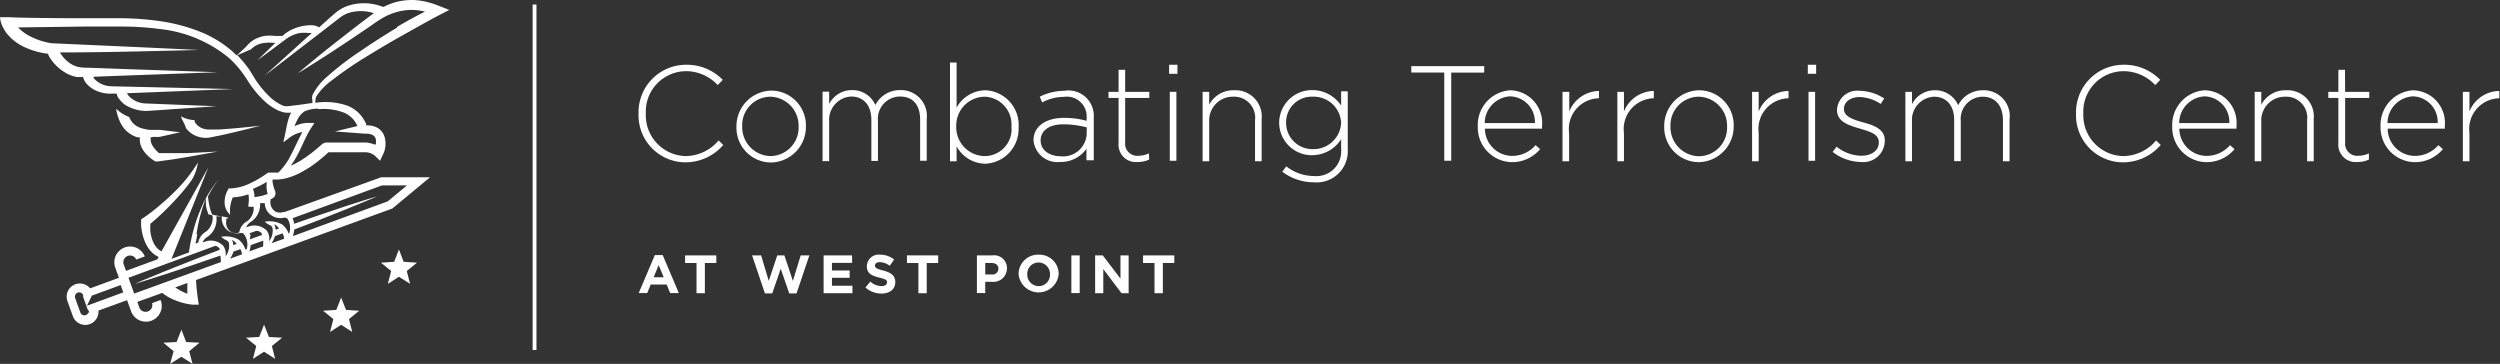 <svg id="Layer_1" data-name="Layer 1" xmlns="http://www.w3.org/2000/svg" viewBox="0 0 144 20.96"><rect x="0" y="0" width="144" height="20.96" fill="#333333" stroke="none"/><defs><style>.cls-1{fill:#fff}</style></defs><title>Untitled-16</title><path class="cls-1" d="M363.51 304.51a2.35 2.35 0 0 1-2.31-2.45 2.33 2.33 0 0 1 2.3-2.44 2.5 2.5 0 0 1 1.84.8l.29-.3a2.88 2.88 0 0 0-2.12-.87 2.74 2.74 0 0 0-2.73 2.82 2.71 2.71 0 0 0 2.71 2.8 2.88 2.88 0 0 0 2.17-1l-.27-.26a2.5 2.5 0 0 1-1.88.9zm6.91-1.71a2 2 0 0 0-2-2.06 2.05 2.05 0 0 0-2 2.08 2 2 0 0 0 2 2.06 2.05 2.05 0 0 0 2-2.08zm-3.67 0a1.64 1.64 0 0 1 1.62-1.71 1.67 1.67 0 0 1 1.63 1.71 1.64 1.64 0 0 1-1.62 1.71 1.67 1.67 0 0 1-1.63-1.71zm10.25-.38v2.36h.38v-2.41a1.49 1.49 0 0 0-1.53-1.66 1.58 1.58 0 0 0-1.43.86 1.43 1.43 0 0 0-1.34-.86 1.46 1.46 0 0 0-1.32.8v-.71h-.38v4h.38v-2.29a1.34 1.34 0 0 1 1.27-1.43c.71 0 1.16.51 1.16 1.33v2.38h.38v-2.31a1.28 1.28 0 0 1 1.25-1.4c.76-.01 1.18.48 1.18 1.34zm3.74-1.7a1.92 1.92 0 0 0-1.64 1v-2.6h-.38v5.69h.38v-.86a1.91 1.91 0 0 0 1.64 1 2 2 0 0 0 1.93-2.08 2 2 0 0 0-1.93-2.15zm1.52 2.09a1.55 1.55 0 0 1-1.56 1.7 1.66 1.66 0 0 1-1.62-1.71 1.66 1.66 0 0 1 1.62-1.71 1.6 1.6 0 0 1 1.56 1.71zm3.04-2.06a3.19 3.19 0 0 0-1.41.34l.14.33a2.66 2.66 0 0 1 1.25-.32 1.14 1.14 0 0 1 1.31 1.21v.17a4.78 4.78 0 0 0-1.32-.17c-1 0-1.74.47-1.74 1.29a1.38 1.38 0 0 0 1.53 1.25 1.81 1.81 0 0 0 1.52-.76v.66h.42v-2.45a1.46 1.46 0 0 0-1.7-1.55zm1.29 2.55a1.36 1.36 0 0 1-1.5 1.22c-.61 0-1.15-.33-1.15-.91 0-.55.47-.93 1.31-.93a5.26 5.26 0 0 1 1.35.18zm3.59 1.05a1.33 1.33 0 0 1-.58.14.7.7 0 0 1-.79-.77v-2.56h1.39v-.35h-1.39v-1.27h-.38v1.27h-.58v.35h.58v2.6a1 1 0 0 0 1.11 1.09 1.46 1.46 0 0 0 .65-.14z" transform="translate(-324 -295.52)"/><path class="cls-1" d="M67.34 3.73h.48v.52h-.48zm.04 1.56h.38v3.97h-.38z"/><path class="cls-1" d="M395.08 300.72a1.56 1.56 0 0 0-1.43.83v-.74h-.38v4h.38v-2.3a1.36 1.36 0 0 1 1.38-1.42 1.21 1.21 0 0 1 1.26 1.36v2.36h.38v-2.43a1.51 1.51 0 0 0-1.59-1.66zm6.17.88a2 2 0 0 0-1.66-.89 1.89 1.89 0 0 0-1.91 1.88 1.88 1.88 0 0 0 1.91 1.87 2 2 0 0 0 1.66-.92v.58a1.43 1.43 0 0 1-1.56 1.54 2.59 2.59 0 0 1-1.6-.56l-.23.31a3 3 0 0 0 1.82.61 1.79 1.79 0 0 0 1.95-1.88v-3.36h-.38zm0 1a1.59 1.59 0 0 1-1.64 1.51 1.51 1.51 0 0 1-1.53-1.52 1.47 1.47 0 0 1 1.53-1.5 1.58 1.58 0 0 1 1.64 1.51z" transform="translate(-324 -295.52)"/><path class="cls-1" d="M85.49 3.81h-4.2v.37h1.9v5.08h.4V4.18h1.9v-.37z"/><path class="cls-1" d="M411 300.72a2 2 0 0 0-1.88 2.07 2 2 0 0 0 1.95 2.07 2.09 2.09 0 0 0 1.64-.75l-.26-.23a1.78 1.78 0 0 1-1.36.62 1.58 1.58 0 0 1-1.56-1.57h3.29a.89.89 0 0 0 0-.14 1.88 1.88 0 0 0-1.82-2.07zm-1.48 1.89a1.55 1.55 0 0 1 1.46-1.54 1.47 1.47 0 0 1 1.43 1.54zm4.87-.67v-1.13H414v4h.38v-1.63a1.77 1.77 0 0 1 1.72-2v-.42a1.88 1.88 0 0 0-1.71 1.18zm3.15 0v-1.13h-.38v4h.38v-1.63a1.77 1.77 0 0 1 1.72-2v-.42a1.88 1.88 0 0 0-1.72 1.18zm4.32-1.22a2.05 2.05 0 0 0-2 2.08 2 2 0 0 0 2 2.06 2.05 2.05 0 0 0 2-2.08 2 2 0 0 0-2-2.06zm1.62 2.09a1.64 1.64 0 0 1-1.62 1.71 1.67 1.67 0 0 1-1.64-1.72 1.64 1.64 0 0 1 1.62-1.71 1.67 1.67 0 0 1 1.64 1.72zm1.82-.87v-1.13h-.38v4h.38v-1.63a1.77 1.77 0 0 1 1.72-2v-.42a1.88 1.88 0 0 0-1.72 1.18z" transform="translate(-324 -295.52)"/><path class="cls-1" d="M104.17 5.29h.38v3.97h-.38zm-.04-1.56h.48v.52h-.48z"/><path class="cls-1" d="M431.32 302.57c-.57-.16-1.11-.33-1.11-.77 0-.4.36-.69.9-.69a2.28 2.28 0 0 1 1.22.4l.2-.32a2.68 2.68 0 0 0-1.41-.44 1.17 1.17 0 0 0-1.31 1.1c0 .71.72.9 1.36 1.09s1.05.33 1.05.79-.42.76-1 .76a2.33 2.33 0 0 1-1.43-.52l-.23.3a2.72 2.72 0 0 0 1.63.58 1.23 1.23 0 0 0 1.37-1.16c.06-.69-.56-.94-1.24-1.12zm6.9-1.85a1.58 1.58 0 0 0-1.43.86 1.43 1.43 0 0 0-1.34-.86 1.46 1.46 0 0 0-1.32.8v-.71h-.38v4h.38v-2.29a1.34 1.34 0 0 1 1.27-1.43c.71 0 1.16.51 1.16 1.33v2.38h.38v-2.31a1.28 1.28 0 0 1 1.25-1.4c.73 0 1.18.5 1.18 1.36v2.36h.38v-2.41a1.49 1.49 0 0 0-1.53-1.68zm8.09 3.79a2.35 2.35 0 0 1-2.31-2.45 2.33 2.33 0 0 1 2.3-2.44 2.5 2.5 0 0 1 1.84.8l.29-.3a2.88 2.88 0 0 0-2.12-.87 2.74 2.74 0 0 0-2.73 2.82 2.71 2.71 0 0 0 2.71 2.8 2.88 2.88 0 0 0 2.17-1l-.27-.26a2.5 2.5 0 0 1-1.88.9zm4.69-3.79a2 2 0 0 0-1.88 2.07 2 2 0 0 0 1.95 2.07 2.09 2.09 0 0 0 1.64-.75l-.26-.23a1.78 1.78 0 0 1-1.36.62 1.58 1.58 0 0 1-1.56-1.57h3.29a.89.89 0 0 0 0-.14 1.88 1.88 0 0 0-1.82-2.07zm-1.48 1.89a1.55 1.55 0 0 1 1.46-1.54 1.47 1.47 0 0 1 1.43 1.54zm6.16-1.89a1.56 1.56 0 0 0-1.43.83v-.74h-.38v4h.38v-2.3a1.36 1.36 0 0 1 1.38-1.42 1.21 1.21 0 0 1 1.26 1.36v2.36h.38v-2.43a1.51 1.51 0 0 0-1.59-1.66zm3.39-1.18h-.38v1.27h-.58v.35h.58v2.6a1 1 0 0 0 1.11 1.09 1.46 1.46 0 0 0 .65-.14v-.36a1.33 1.33 0 0 1-.58.14.7.7 0 0 1-.79-.77v-2.56h1.39v-.35h-1.39zm3.93 1.18a2 2 0 0 0-1.88 2.07 2 2 0 0 0 1.95 2.07 2.09 2.09 0 0 0 1.64-.75l-.26-.23a1.78 1.78 0 0 1-1.36.62 1.58 1.58 0 0 1-1.56-1.57h3.29a.89.89 0 0 0 0-.14 1.88 1.88 0 0 0-1.82-2.07zm-1.48 1.89a1.55 1.55 0 0 1 1.46-1.54 1.47 1.47 0 0 1 1.43 1.54zm4.72-.67v-1.13h-.38v4h.38v-1.63a1.77 1.77 0 0 1 1.72-2v-.42a1.88 1.88 0 0 0-1.72 1.18zm-104.52 8.27l-.93 2.19h.49l.2-.49h.92l.2.49h.5l-.93-2.19zm-.07 1.28l.29-.7.29.7z" transform="translate(-324 -295.52)"/><path class="cls-1" d="M39.46 15.15h.66v1.74h.48v-1.74h.66v-.44h-1.8v.44zm6.21 1.03l-.49-1.47h-.41l-.49 1.47-.44-1.47h-.52l.74 2.19h.42l.49-1.42.49 1.42h.42l.74-2.19h-.5l-.45 1.47zm2.25-.18h1.02v-.42h-1.02v-.44h1.16v-.43h-1.64v2.18h1.66v-.43h-1.18V16z"/><path class="cls-1" d="M374.87 311.1c-.38-.1-.47-.14-.47-.29 0-.11.1-.19.28-.19a1 1 0 0 1 .57.21l.25-.36a1.26 1.26 0 0 0-.81-.28.68.68 0 0 0-.76.66c0 .43.28.55.72.66s.44.16.44.28c0 .13-.12.21-.31.21a1 1 0 0 1-.65-.26l-.28.34a1.38 1.38 0 0 0 .92.35c.47 0 .8-.24.8-.67-.01-.38-.26-.54-.7-.66z" transform="translate(-324 -295.52)"/><path class="cls-1" d="M52.24 15.15h.66v1.74h.48v-1.74h.66v-.44h-1.8v.44z"/><path class="cls-1" d="M381.16 310.23h-.89v2.17h.48v-.65h.36a.78.78 0 0 0 .89-.75.74.74 0 0 0-.84-.77zm.35.77a.34.34 0 0 1-.38.33h-.38v-.66h.37c.24 0 .39.12.39.33zm2.32-.81a1.12 1.12 0 0 0-1.16 1.12 1.16 1.16 0 0 0 2.31 0 1.11 1.11 0 0 0-1.15-1.12zm.65 1.13a.65.65 0 0 1-.65.68.66.66 0 0 1-.66-.68.65.65 0 0 1 .65-.68.66.66 0 0 1 .66.68z" transform="translate(-324 -295.52)"/><path class="cls-1" d="M61.71 14.71h.48v2.17h-.48zm2.83 1.34l-1.02-1.34h-.44v2.18h.47V15.5l1.05 1.39h.41v-2.18h-.47v1.34zm1.3-.9h.66v1.74h.48v-1.74h.66v-.44h-1.8v.44zm-42.59-.07l-.27-.71-.28.71-.76.05.59.48-.19.74.64-.41.64.41-.19-.74.59-.48-.77-.05zm-3.32 2.77l-.28-.71-.28.71-.76.05.59.48-.19.74.64-.41.64.41-.19-.74.59-.48-.76-.05zm-4.44 1.56l-.28-.71-.28.71-.76.04.59.48-.19.74.64-.41.64.41-.19-.74.59-.48-.76-.04zm-4.77.29l-.27-.71-.28.71-.76.04.59.49-.2.73.65-.41.64.41-.19-.73.59-.49-.77-.04z"/><path class="cls-1" d="M334.72 302.91a1.38 1.38 0 0 0 .6.45 1.47 1.47 0 0 0 .71.09l.61-.12c.8-.17 1.58-.37 2.37-.57-.81.09-1.61.17-2.42.22H336a1 1 0 0 1-.47-.13.81.81 0 0 1-.32-.32v-.09a1.79 1.79 0 0 1-.79-.22 1.11 1.11 0 0 0 .08.2l.14.28zm-1.81.49a1.14 1.14 0 0 0 .3 0l1.17-.26-1.18-.14h-.57a2.23 2.23 0 0 1-.52-.11 1.06 1.06 0 0 1-.67-.63 2.18 2.18 0 0 1-.75-.48 2.64 2.64 0 0 0 .23.77 1.6 1.6 0 0 0 1 .88h.14a1 1 0 0 0 0 .26 1.19 1.19 0 0 0 .2.5 1.87 1.87 0 0 0 .32.36 2.47 2.47 0 0 0 .37.27h.13l.88-.12.86-.14 1.72-.31-1.74.09h-1.64a2 2 0 0 1-.22-.22 1.33 1.33 0 0 1-.19-.28.6.6 0 0 1-.07-.27.38.38 0 0 1 0-.14z" transform="translate(-324 -295.52)"/><path class="cls-1" d="M348.08 295.54a3.56 3.56 0 0 0-1.24.09 3.66 3.66 0 0 0-.73.28h-.07a2.94 2.94 0 0 0-2.15 0 2.42 2.42 0 0 0-.48.28c-.15.12-.27.23-.4.34l-.63.57a.74.74 0 0 0-.34-.12 1.54 1.54 0 0 0-.3 0 2.57 2.57 0 0 0-.55.1 2.68 2.68 0 0 0-.51.21l-.24.15-.17.15h-.44a2.4 2.4 0 0 0-.59 0 2 2 0 0 0-.56.19 1.72 1.72 0 0 0-.47.39c-.13.15-.58.54-.58.54l-.21-.2a6.4 6.4 0 0 0-1.94-1.18 10.15 10.15 0 0 0-2.18-.58 17 17 0 0 0-2.24-.18h-2.21s-3.26 0-4.35-.06h-.5a1.57 1.57 0 0 0 .13.5s.09.18.14.26l.09.14.12.14.17.18a3 3 0 0 0 .71.48 4.57 4.57 0 0 0 1.42.41v.06a2.62 2.62 0 0 0 .94 1 2.06 2.06 0 0 0 .67.27 2 2 0 0 0 .39 0 1 1 0 0 0 .25.44 1.64 1.64 0 0 0 .46.33 2 2 0 0 0 1 .19h.23a.87.87 0 0 0 .07.21l.08.11.1.12.09.09.09.08.09.06a2.35 2.35 0 0 0 1.22.33l4-.27-4.05-.16a1.4 1.4 0 0 1-.75-.23 1.06 1.06 0 0 1-.28-.25.44.44 0 0 1-.06-.11l6.1-.24-7-.16a1.4 1.4 0 0 1-.75-.23 1.08 1.08 0 0 1-.28-.25v-.07l2.15-.08 5-.18-5-.17-2.5-.09a2.49 2.49 0 0 1-.56-.05 1.49 1.49 0 0 1-.47-.22 2 2 0 0 1-.56-.61c2.66 0 5.32-.08 8-.14-2.83-.14-5.66-.26-8.49-.39a4.06 4.06 0 0 1-1.34-.46 2.61 2.61 0 0 1-.58-.45l3.77-.05h2.21a16.53 16.53 0 0 1 2.17.14 7.52 7.52 0 0 1 3.93 1.61 5.23 5.23 0 0 1 .73.77l.16.21.15.22c.1.15.2.32.31.47a5.85 5.85 0 0 0 .75.86 3.1 3.1 0 0 0 .82.56l.16.06a1.22 1.22 0 0 0 .51.06h.06a2 2 0 0 0-.15.36c-.1.32-.14.63-.21.93l-.09.42.33-.25a1.66 1.66 0 0 1 .77-.34c-.25.44-.44.91-.67 1.33a3.51 3.51 0 0 1-.72 1h-.42a.67.67 0 0 1-.16 0l-.37.25a5.65 5.65 0 0 1-.72.39 2.8 2.8 0 0 1-1.05.27h-.14l-.06.12a1.37 1.37 0 0 0-.17.74.92.92 0 0 0 .32.66 1.92 1.92 0 0 1 .15-1 3.21 3.21 0 0 0 .9-.18 1.64 1.64 0 0 1 0 .57v.15h.3a.93.93 0 0 1-.37.83.88.88 0 0 0-.46.65.64.64 0 0 1-.42 0 .62.62 0 0 1-.33-.64v-.09a.13.13 0 0 0 0-.05l.14-.06a3.5 3.5 0 0 0-.55-.11 2.35 2.35 0 0 1-.41-.09 3.23 3.23 0 0 1-.15-.5 4.36 4.36 0 0 1-.08-.54 6.24 6.24 0 0 1 .63-1 6.57 6.57 0 0 0-1 1.62 9.46 9.46 0 0 0-.59 1.83c-.06.26-.1.52-.14.78l-1 .37 2.12-5.27-2.7 4.84a1 1 0 0 1-.24-.18 1.3 1.3 0 0 1-.27-.44 2.24 2.24 0 0 1-.13-.53 3.82 3.82 0 0 1 0-.44c.27-.22.52-.45.77-.69s.55-.55.81-.84a10.52 10.52 0 0 0 .81-1 2.66 2.66 0 0 0 .35-1 8.7 8.7 0 0 1-1.42 1.76q-.41.4-.84.76c-.29.24-.59.48-.9.68l-.11.07v.12a2.43 2.43 0 0 0 .06.66 2.69 2.69 0 0 0 .21.63 1.7 1.7 0 0 0 .41.55 1.33 1.33 0 0 0 .33.21l-.08.14-1.8.66-.14-.38a.39.39 0 0 1 .73-.27l.49-.18a.91.91 0 0 0-1.71.62l.22.61-1.66.61a.76.76 0 0 0-1.3.75l.3.83a.76.76 0 0 0 1.48-.3l1.65-.6.22.61a.91.91 0 1 0 1.71-.62l-.49.18a.39.39 0 0 1-.73.27l-.12-.34 1.44-.52a2.47 2.47 0 0 0 .44.29 3.74 3.74 0 0 0 1.31.39h.35l-.05-.33c-.05-.35-.09-.72-.11-1.09l11.31-4.12 2.17-1.8h-2.81l-5.56 2h-.07a.65.65 0 0 1-.42 0 .62.62 0 0 1-.33-.64V307a.63.63 0 0 0 .19-.11.28.28 0 0 0 .09-.18.33.33 0 0 0 0-.15 2.48 2.48 0 0 1-.16-.55v-.15h.3a2.6 2.6 0 0 0 .51-.08 4 4 0 0 0 .92-.38c.14-.08.28-.17.42-.25l.39-.28.37-.3.31-.28h2.15a.88.88 0 0 1 .51.19l.31.3.16-.34a1.39 1.39 0 0 0 .08-1.1.91.91 0 0 0-.41-.47 1.32 1.32 0 0 0-.54-.13h-.09v-.08a2.19 2.19 0 0 0-.26-.44 1.94 1.94 0 0 0-.81-.61 3.9 3.9 0 0 0-1.85-.17.27.27 0 0 1 0-.13.51.51 0 0 1 .07-.26 3.35 3.35 0 0 1 .82-.86 21.26 21.26 0 0 1 2-1.38c.7-.43 1.4-.85 2.12-1.25s1.43-.81 2.16-1.19l.54-.28-.57-.22a4.68 4.68 0 0 0-1.23-.33zm-19 18a.24.24 0 0 1-.14.13.24.24 0 0 1-.31-.15l-.3-.83a.24.24 0 0 1 .46-.17v.1l.18.51.08.22a.24.24 0 0 1 .08.17zm-.07-.41l.28-.58 1.66-.61.15.42zm9.51-6.71a6.18 6.18 0 0 0 .84-.42v.09a1.7 1.7 0 0 0 .06.62h-.06l-.27.09-.43.08a1.35 1.35 0 0 0-.09-.48zm-3.2 2.59a9.26 9.26 0 0 1 .45-1.83l.09-.24v.18a1.61 1.61 0 0 0 .13.69v.06h.06l.19.06a1 1 0 0 1-.37.93.89.89 0 0 0-.45.63l-.17.06c.06-.14.08-.35.11-.55zm-1.27 3.08l.74-.27v.62a3 3 0 0 1-.7-.37zm2.63-1.46l-4.95 1.8-.33-.91 5-1.84a.47.47 0 0 1 .25.15v.08l-1.48.57-1.71.68c-.57.24-1.14.46-1.7.71.59-.17 1.17-.37 1.76-.55l1.75-.59 1.42-.49a1.73 1.73 0 0 1 .03.38zm.57-.21a1.58 1.58 0 0 0 .2-.41l.4-.14a1.11 1.11 0 0 1 .09.3zm0-1.1c.19 0 .35.2.38.25l-.2.07a.56.56 0 0 0-.09-.33zm.88.56a1.29 1.29 0 0 0-.18-.35 1.18 1.18 0 0 0-.21-.21 1.51 1.51 0 0 0-1-.16 1 1 0 0 0 .32.21.23.23 0 0 1 .13.18 1 1 0 0 1-.2.74.81.81 0 0 0-.13-.61 1 1 0 0 0-.92-.28l-.27.08a.68.68 0 0 1 .3-.33 1.22 1.22 0 0 0 .49-1.17h.32a.88.88 0 0 0 .48.9.91.91 0 0 0 .59.06.22.22 0 0 1 .22.09 1 1 0 0 1 .14.85zm.94-.14l-.7.26a2.3 2.3 0 0 0 .07-.36l.72-.26a1.8 1.8 0 0 1-.01.35zm-.73-.77l.41-.15h.1a.46.46 0 0 1 .23.15.38.38 0 0 1 0 .09l-.7.25a.92.92 0 0 0 .04-.31zm1.3.56a1.6 1.6 0 0 0 .2-.41l.44-.16a1.11 1.11 0 0 1 .09.31zm.05-1.11c.21 0 .38.26.38.26l-.2.07a.55.55 0 0 0-.1-.34zm6.31-2.22h1.44l-1.11.92-5.46 2a2.34 2.34 0 0 0 .08-.38l1.36-.52 1.71-.68c.57-.24 1.14-.46 1.7-.71-.59.17-1.17.37-1.76.55l-1.75.59-1.27.44a.92.92 0 0 0-.09-.32zm-6.23 1.8a.91.91 0 0 0 .59.06.22.22 0 0 1 .22.09 1 1 0 0 1 .06.86 1.29 1.29 0 0 0-.18-.35 1.19 1.19 0 0 0-.21-.21 1.51 1.51 0 0 0-1-.16 1 1 0 0 0 .32.21.23.23 0 0 1 .13.18 1 1 0 0 1-.2.74.81.81 0 0 0-.13-.61 1 1 0 0 0-.92-.28l-.27.08a.68.68 0 0 1 .3-.33 1.19 1.19 0 0 0 .5-1.06h.27a.87.87 0 0 0 .52.78zm2.57-6.19a3.3 3.3 0 0 1 1.48.2 1.48 1.48 0 0 1 .61.49 1.7 1.7 0 0 1 .16.28l-1.29.31 1.71.13h.12a.85.85 0 0 1 .34.08.39.39 0 0 1 .17.21.7.7 0 0 1 0 .33h-.08a1.84 1.84 0 0 0-.45-.11h-2.36l-.16.06c-.22.2-.45.39-.68.57l-.36.26c-.12.08-.24.16-.37.23a3.4 3.4 0 0 1-.43.21 4.91 4.91 0 0 0 .39-.63c.29-.54.49-1.11.81-1.58l.16-.25h-.29a1.86 1.86 0 0 0-.86.19 3.69 3.69 0 0 1 .19-.41 1.11 1.11 0 0 1 .42-.46 2 2 0 0 1 .77-.14zm4.53-4.7c-.71.43-1.41.87-2.09 1.34a16.92 16.92 0 0 0-2 1.54 3.39 3.39 0 0 0-.78 1 .64.64 0 0 0 0 .34.36.36 0 0 0 0 .12l-.85.12-.44.05a1 1 0 0 1-.37 0 2.59 2.59 0 0 1-.85-.57 5.52 5.52 0 0 1-.69-.82c-.11-.15-.19-.3-.29-.46l-.15-.24-.17-.23a6.33 6.33 0 0 0-.52-.6l.79-.34a1.22 1.22 0 0 1 .82-.37 2 2 0 0 1 .48 0h.1l-1.04 1.01 1.63-1.21a1.92 1.92 0 0 1 .84-.37 2.13 2.13 0 0 1 .46 0h.21l-2.72 2.46 3.21-2.47.8-.62.39-.3a2 2 0 0 1 .4-.21 2.36 2.36 0 0 1 1.49 0l-.76.57c-1.22.94-2.44 1.89-3.61 2.89 1.32-.8 2.6-1.65 3.87-2.51.32-.21.63-.45.95-.64a3.63 3.63 0 0 1 1-.41 3 3 0 0 1 1.05-.07 3.38 3.38 0 0 1 .45.08q-.82.41-1.61.88z" transform="translate(-324 -295.52)"/><path class="cls-1" d="M30.68.26h.22v19.9h-.22z"/></svg>